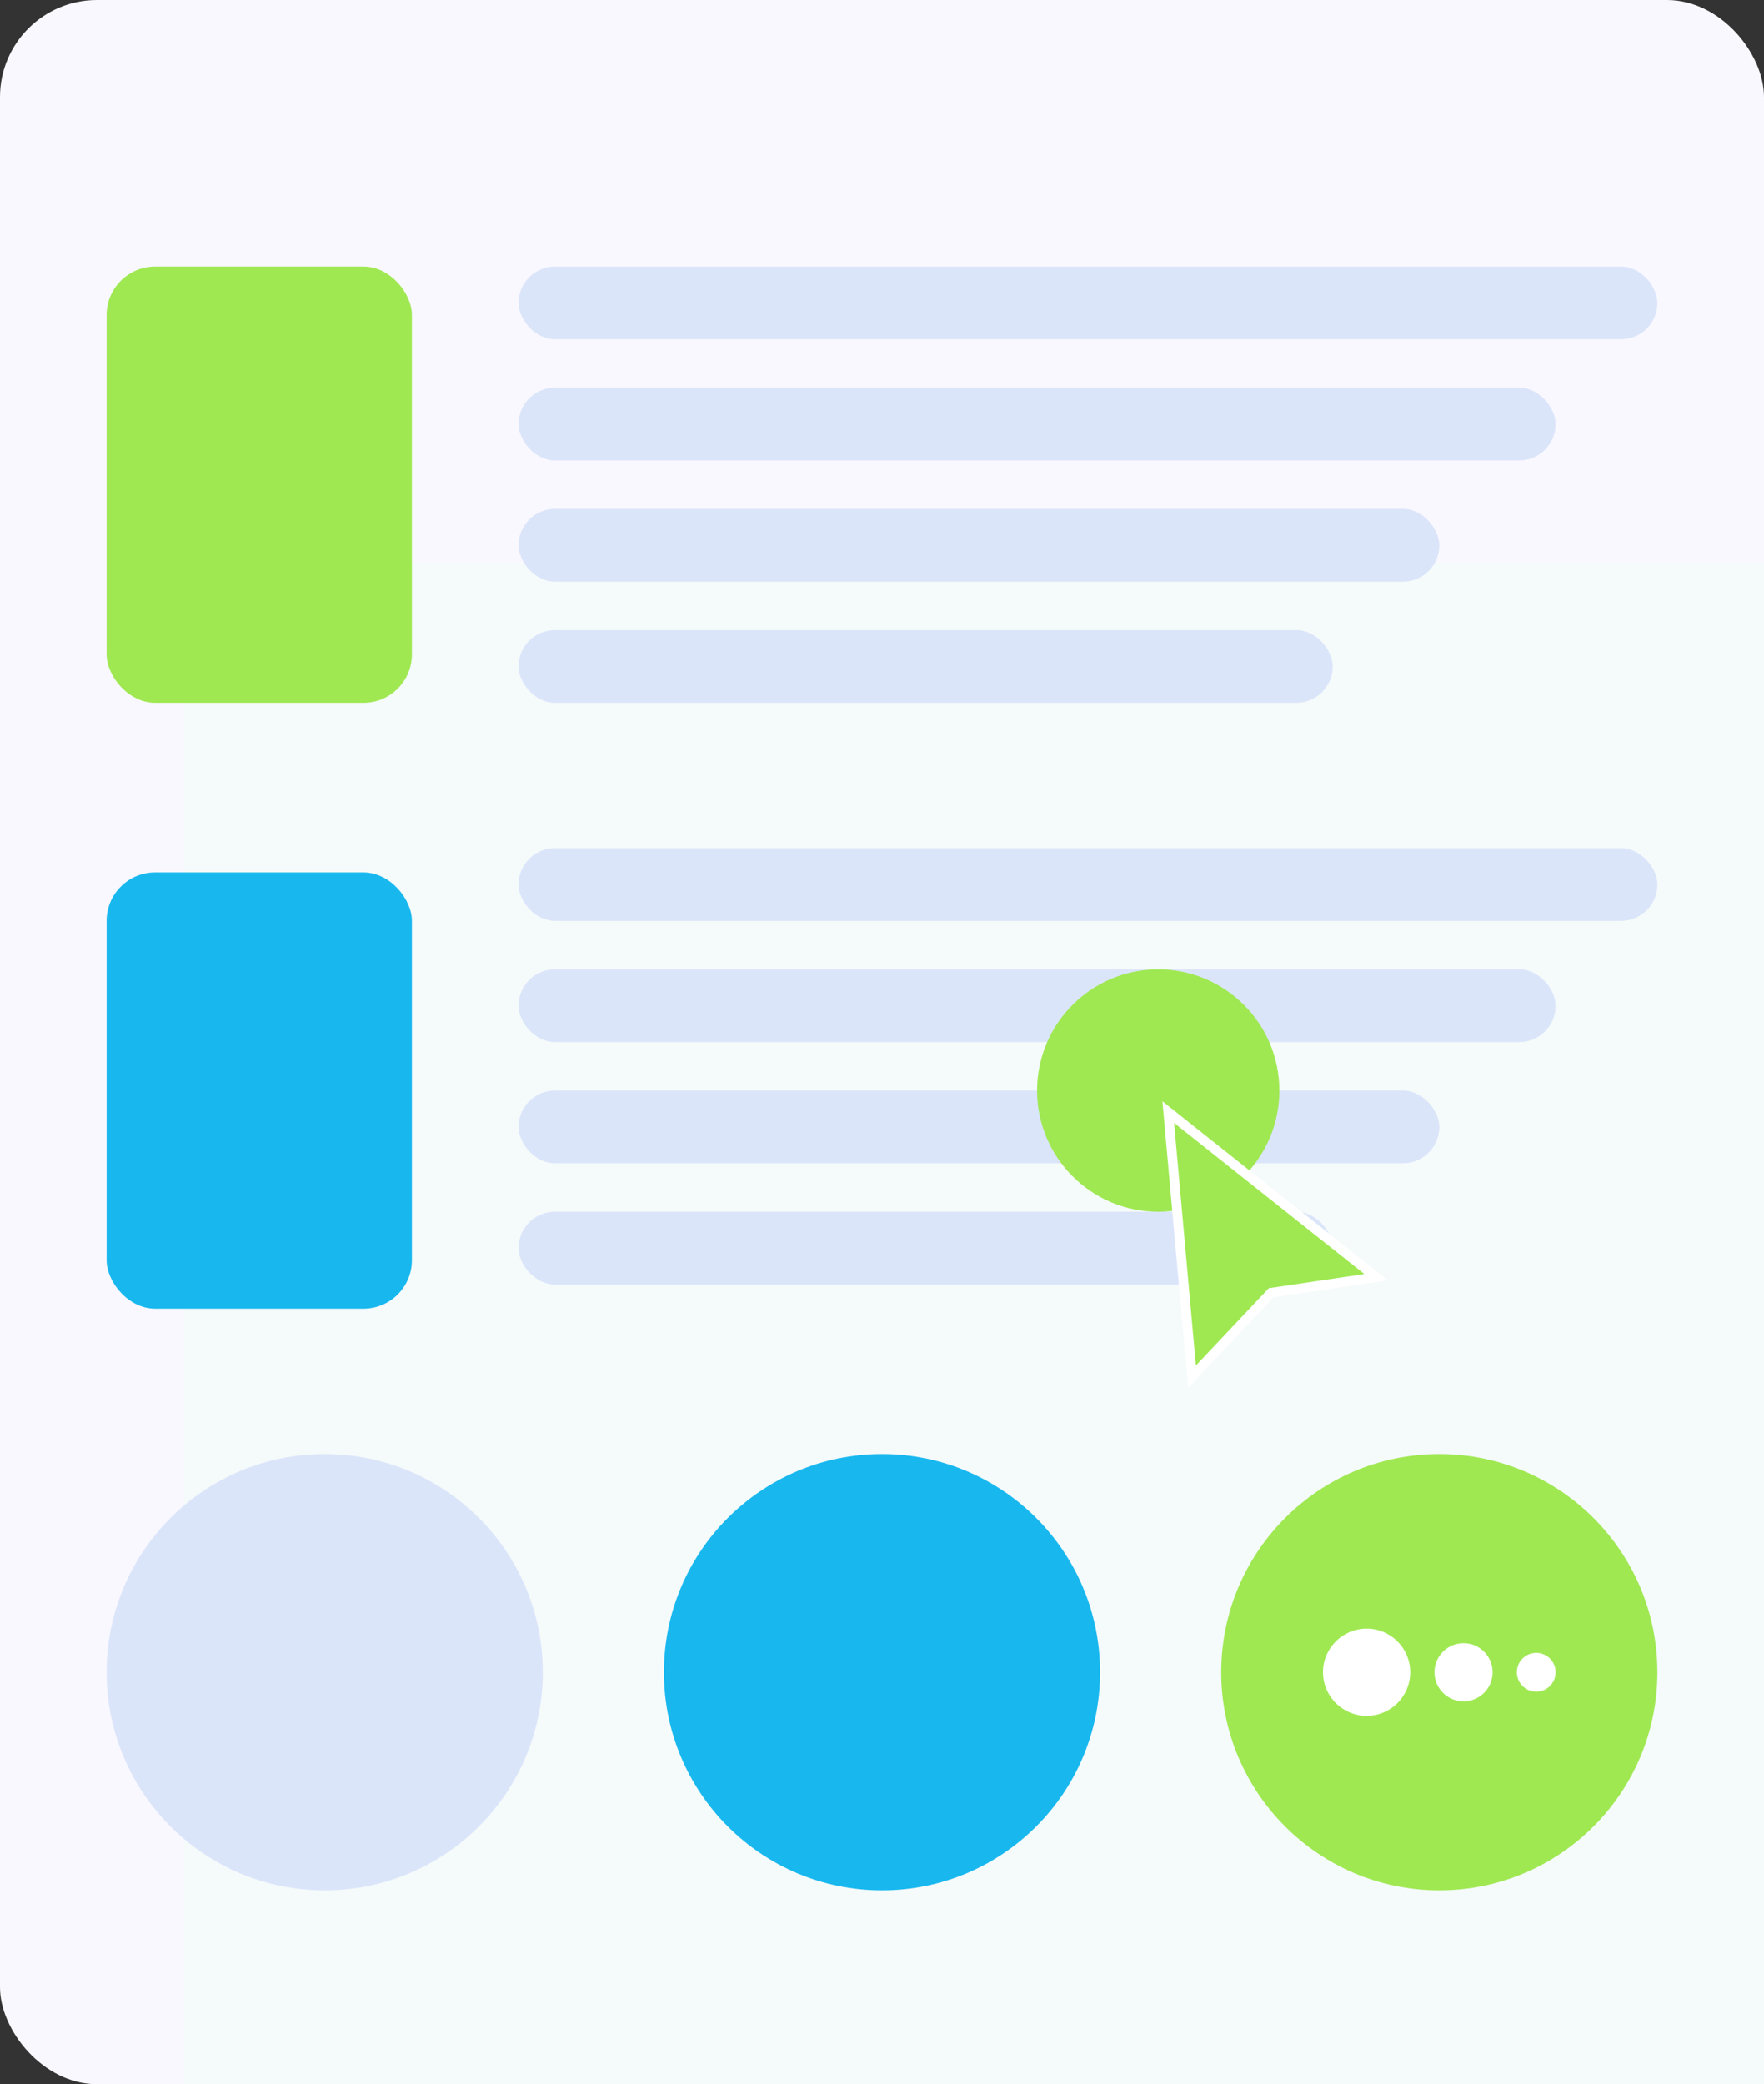 <svg xmlns="http://www.w3.org/2000/svg" width="364" height="430" viewBox="0 0 364 430" fill="none"><rect x="0" y="0" width="364" height="430" fill="#333333" stroke="none"/><rect width="364" height="430" rx="20" fill="#F9F8FE"></rect><rect x="38" y="116" width="326" height="314" fill="#F5FAFA"></rect><rect x="107" y="55" width="235" height="15" rx="7.5" fill="#DBE5FA"></rect><rect x="107" y="80" width="214" height="15" rx="7.5" fill="#DBE5FA"></rect><rect x="107" y="105" width="190" height="15" rx="7.5" fill="#DBE5FA"></rect><rect x="107" y="130" width="168" height="15" rx="7.5" fill="#DBE5FA"></rect><rect x="107" y="175" width="235" height="15" rx="7.5" fill="#DBE5FA"></rect><rect x="107" y="200" width="214" height="15" rx="7.5" fill="#DBE5FA"></rect><rect x="107" y="225" width="190" height="15" rx="7.5" fill="#DBE5FA"></rect><rect x="107" y="250" width="168" height="15" rx="7.5" fill="#DBE5FA"></rect><rect x="22" y="55" width="63" height="90" rx="10" fill="#9FE852"></rect><rect x="22" y="180" width="63" height="90" rx="10" fill="#18B8EF"></rect><circle cx="239" cy="225" r="25" transform="rotate(180 239 225)" fill="#9FE852"></circle><path d="M262.31 266.713L245.976 284.03L241.068 229.44L283.957 263.501L262.31 266.713Z" fill="#9FE852" stroke="white" stroke-width="2"></path><circle cx="67" cy="345" r="45" fill="#DBE5FA"></circle><circle cx="182" cy="345" r="45" fill="#18B8EF"></circle><circle cx="297" cy="345" r="45" fill="#9FE852"></circle><circle cx="317" cy="345" r="4" fill="white"></circle><circle cx="302" cy="345" r="6" fill="white"></circle><circle cx="282" cy="345" r="9" fill="white"></circle></svg>